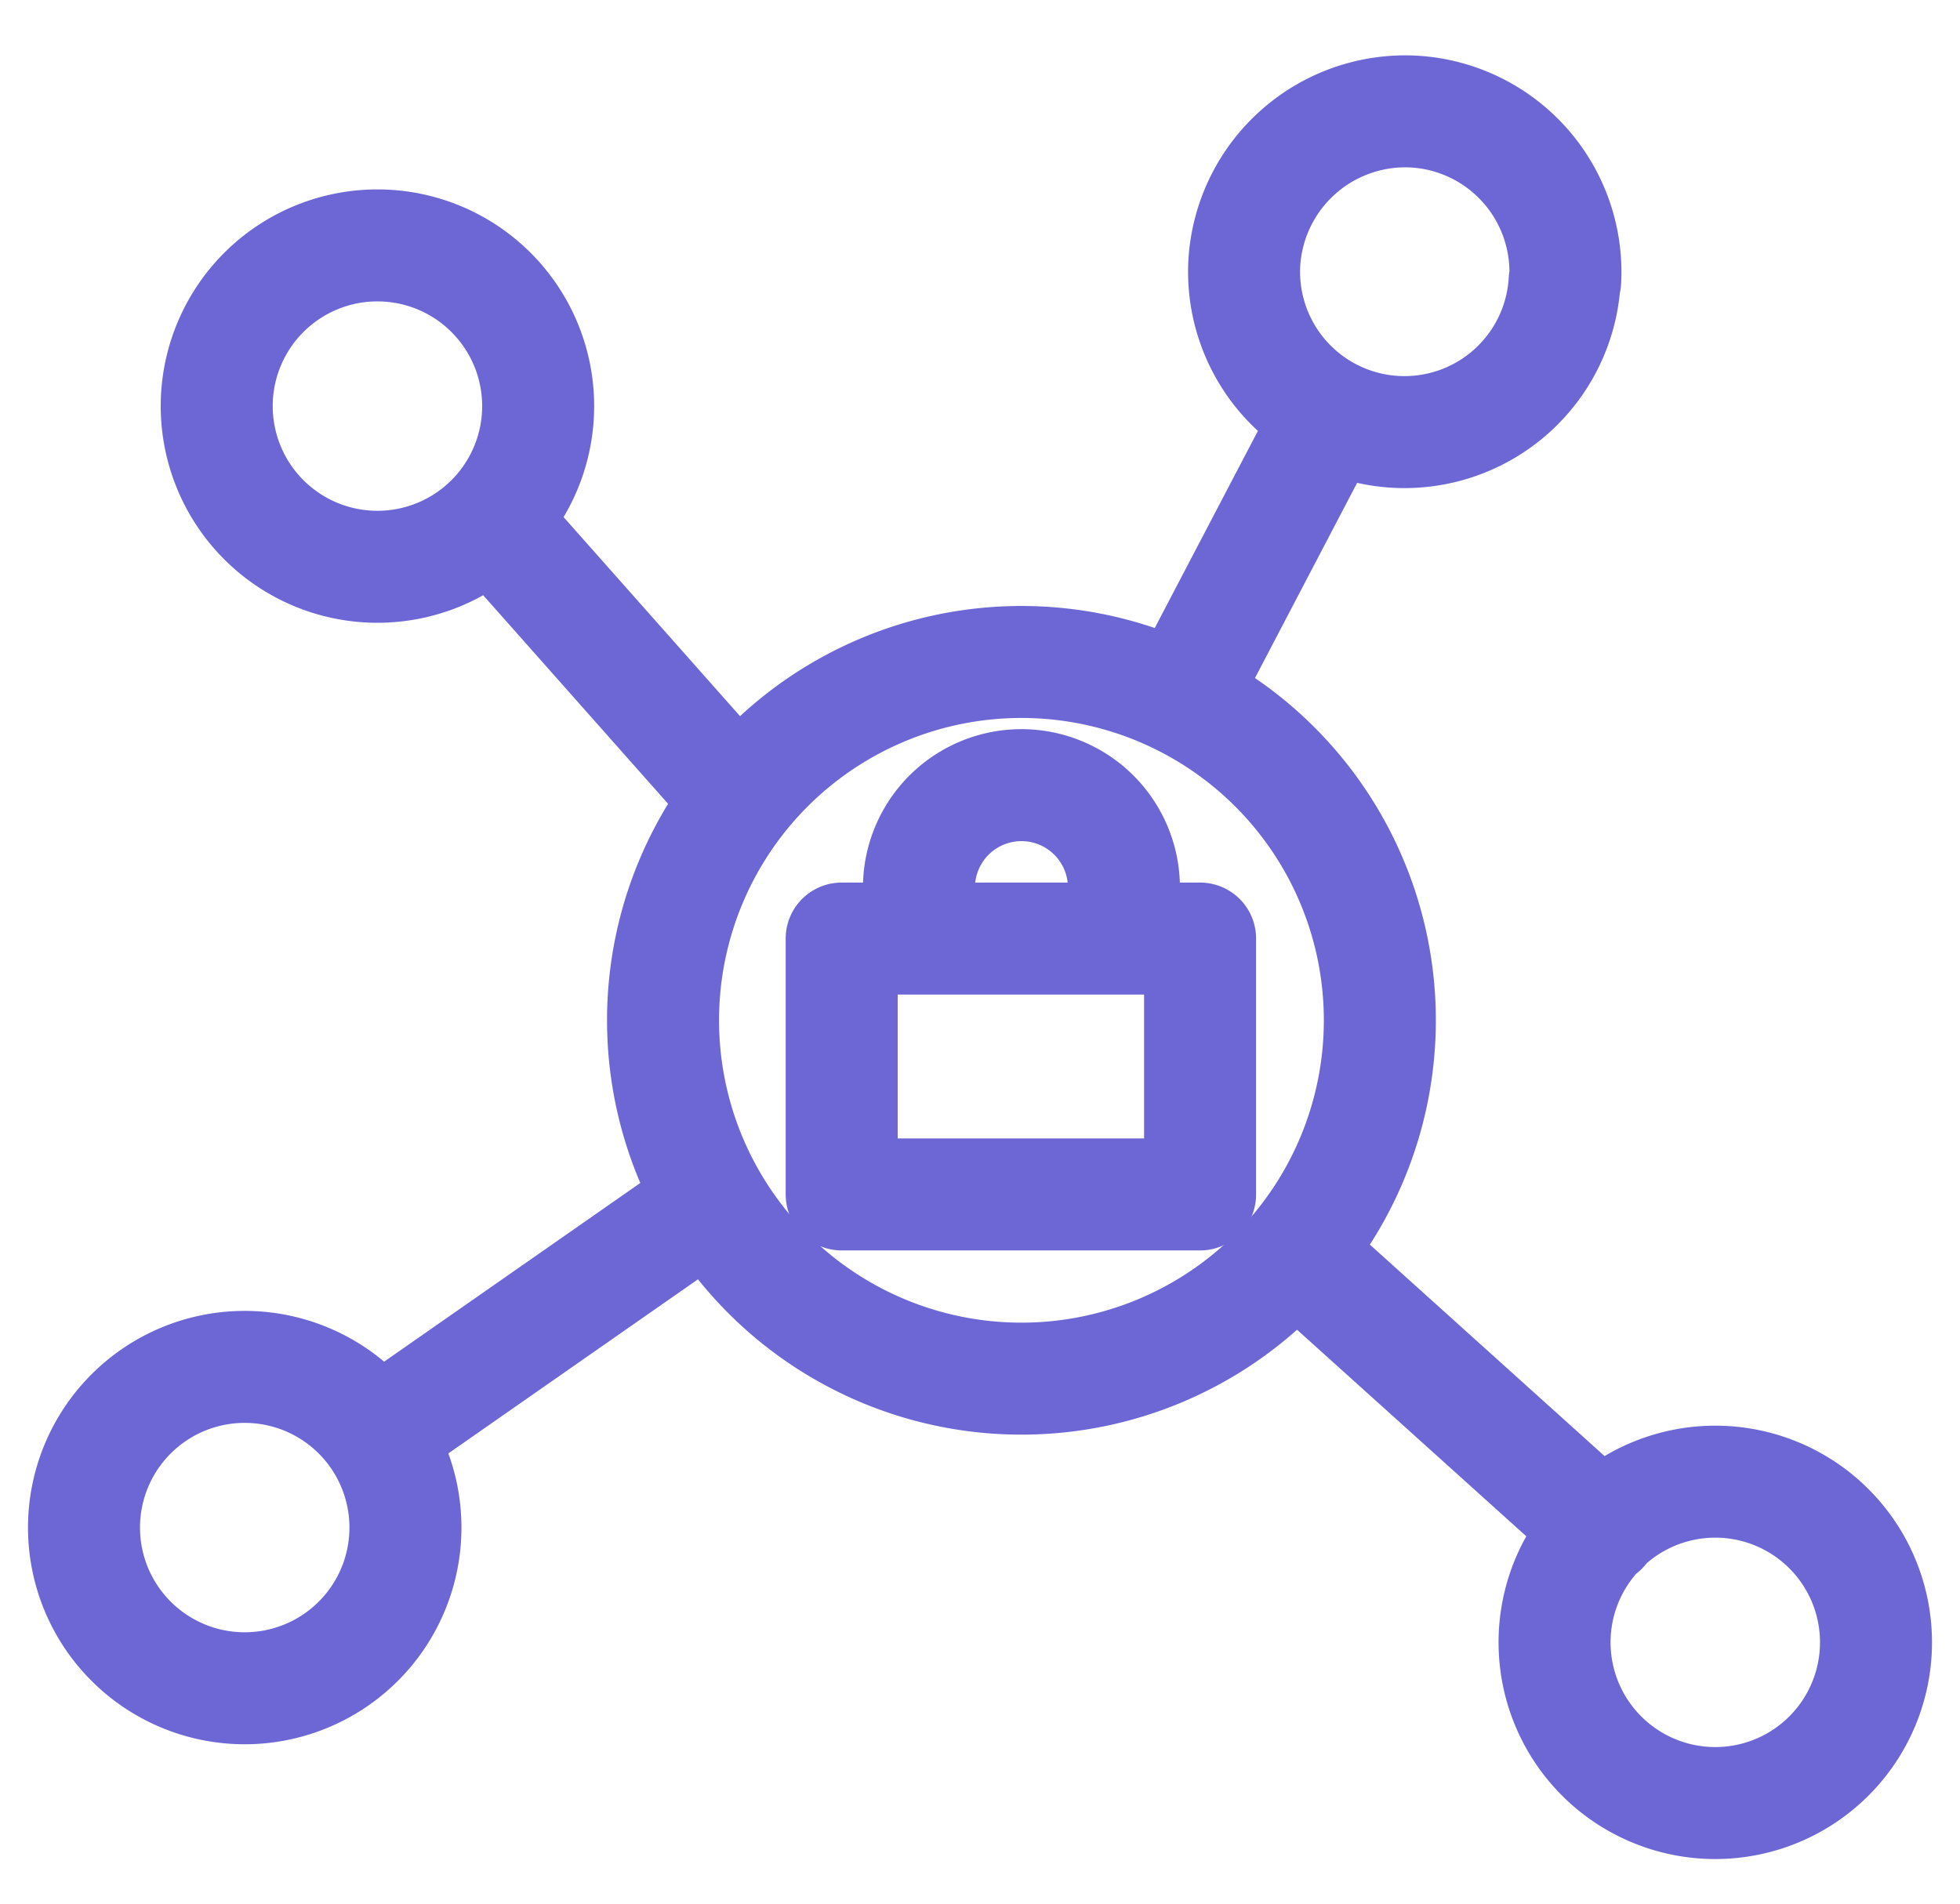 <svg xmlns="http://www.w3.org/2000/svg" width="35" height="34" transform-origin="17.5px 17px" style="opacity: 1; visibility: visible; display: block;" display="block" data-level="548" tenwebX_tlevel="8" xmlns:xlink="http://www.w3.org/1999/xlink"><g stroke="#6C67D5" stroke-linecap="round" stroke-linejoin="round" stroke-width="2" clip-path="url(#a)" data-level="571" style="opacity: 1; visibility: visible; display: inline;"><path d="M18.24 24.623a6.4 6.4 0 1 0 0-12.8 6.4 6.4 0 0 0 0 12.8Z" data-level="572" style="opacity:1;stroke-width:2px;stroke-linecap:round;stroke-linejoin:round;stroke:rgb(108, 103, 213);transform-origin:0px 0px;display:inline;" fill="none"></path><path d="M21.43 16.763h-6.4v4.57h6.4v-4.57ZM16.41 16.763v-.91a1.83 1.83 0 0 1 3.66 0v.91M27.94 5.013a2.864 2.864 0 1 1-5.72-.32 2.88 2.88 0 0 1 3.03-2.7 2.87 2.87 0 0 1 2.7 3.02h-.01ZM4.37 30.153a2.87 2.87 0 1 0 0-5.74 2.87 2.87 0 0 0 0 5.74ZM30.63 32.203a2.87 2.87 0 1 0 0-5.74 2.87 2.87 0 0 0 0 5.74ZM28.61 27.313l-5.36-4.83M6.74 10.123a2.87 2.87 0 1 0 0-5.74 2.87 2.87 0 0 0 0 5.74ZM8.77 9.283l4.13 4.66M12.5 21.604l-5.59 3.9M21.17 12.323l2.58-4.93" data-level="573" style="opacity:1;stroke-width:2px;stroke-linecap:round;stroke-linejoin:round;stroke:rgb(108, 103, 213);transform-origin:0px 0px;display:inline;" fill="none"></path></g><defs data-level="549" style="opacity: 1; visibility: visible; display: inline;"><clipPath id="a" data-level="550" style="opacity: 1; visibility: visible; display: inline;"><path d="M.5.983h34v32.22H.5z" data-level="551" style="opacity:1;stroke-width:1px;stroke-linecap:butt;stroke-linejoin:miter;transform-origin:0px 0px;display:inline;" fill="rgb(255, 255, 255)"></path></clipPath></defs></svg>